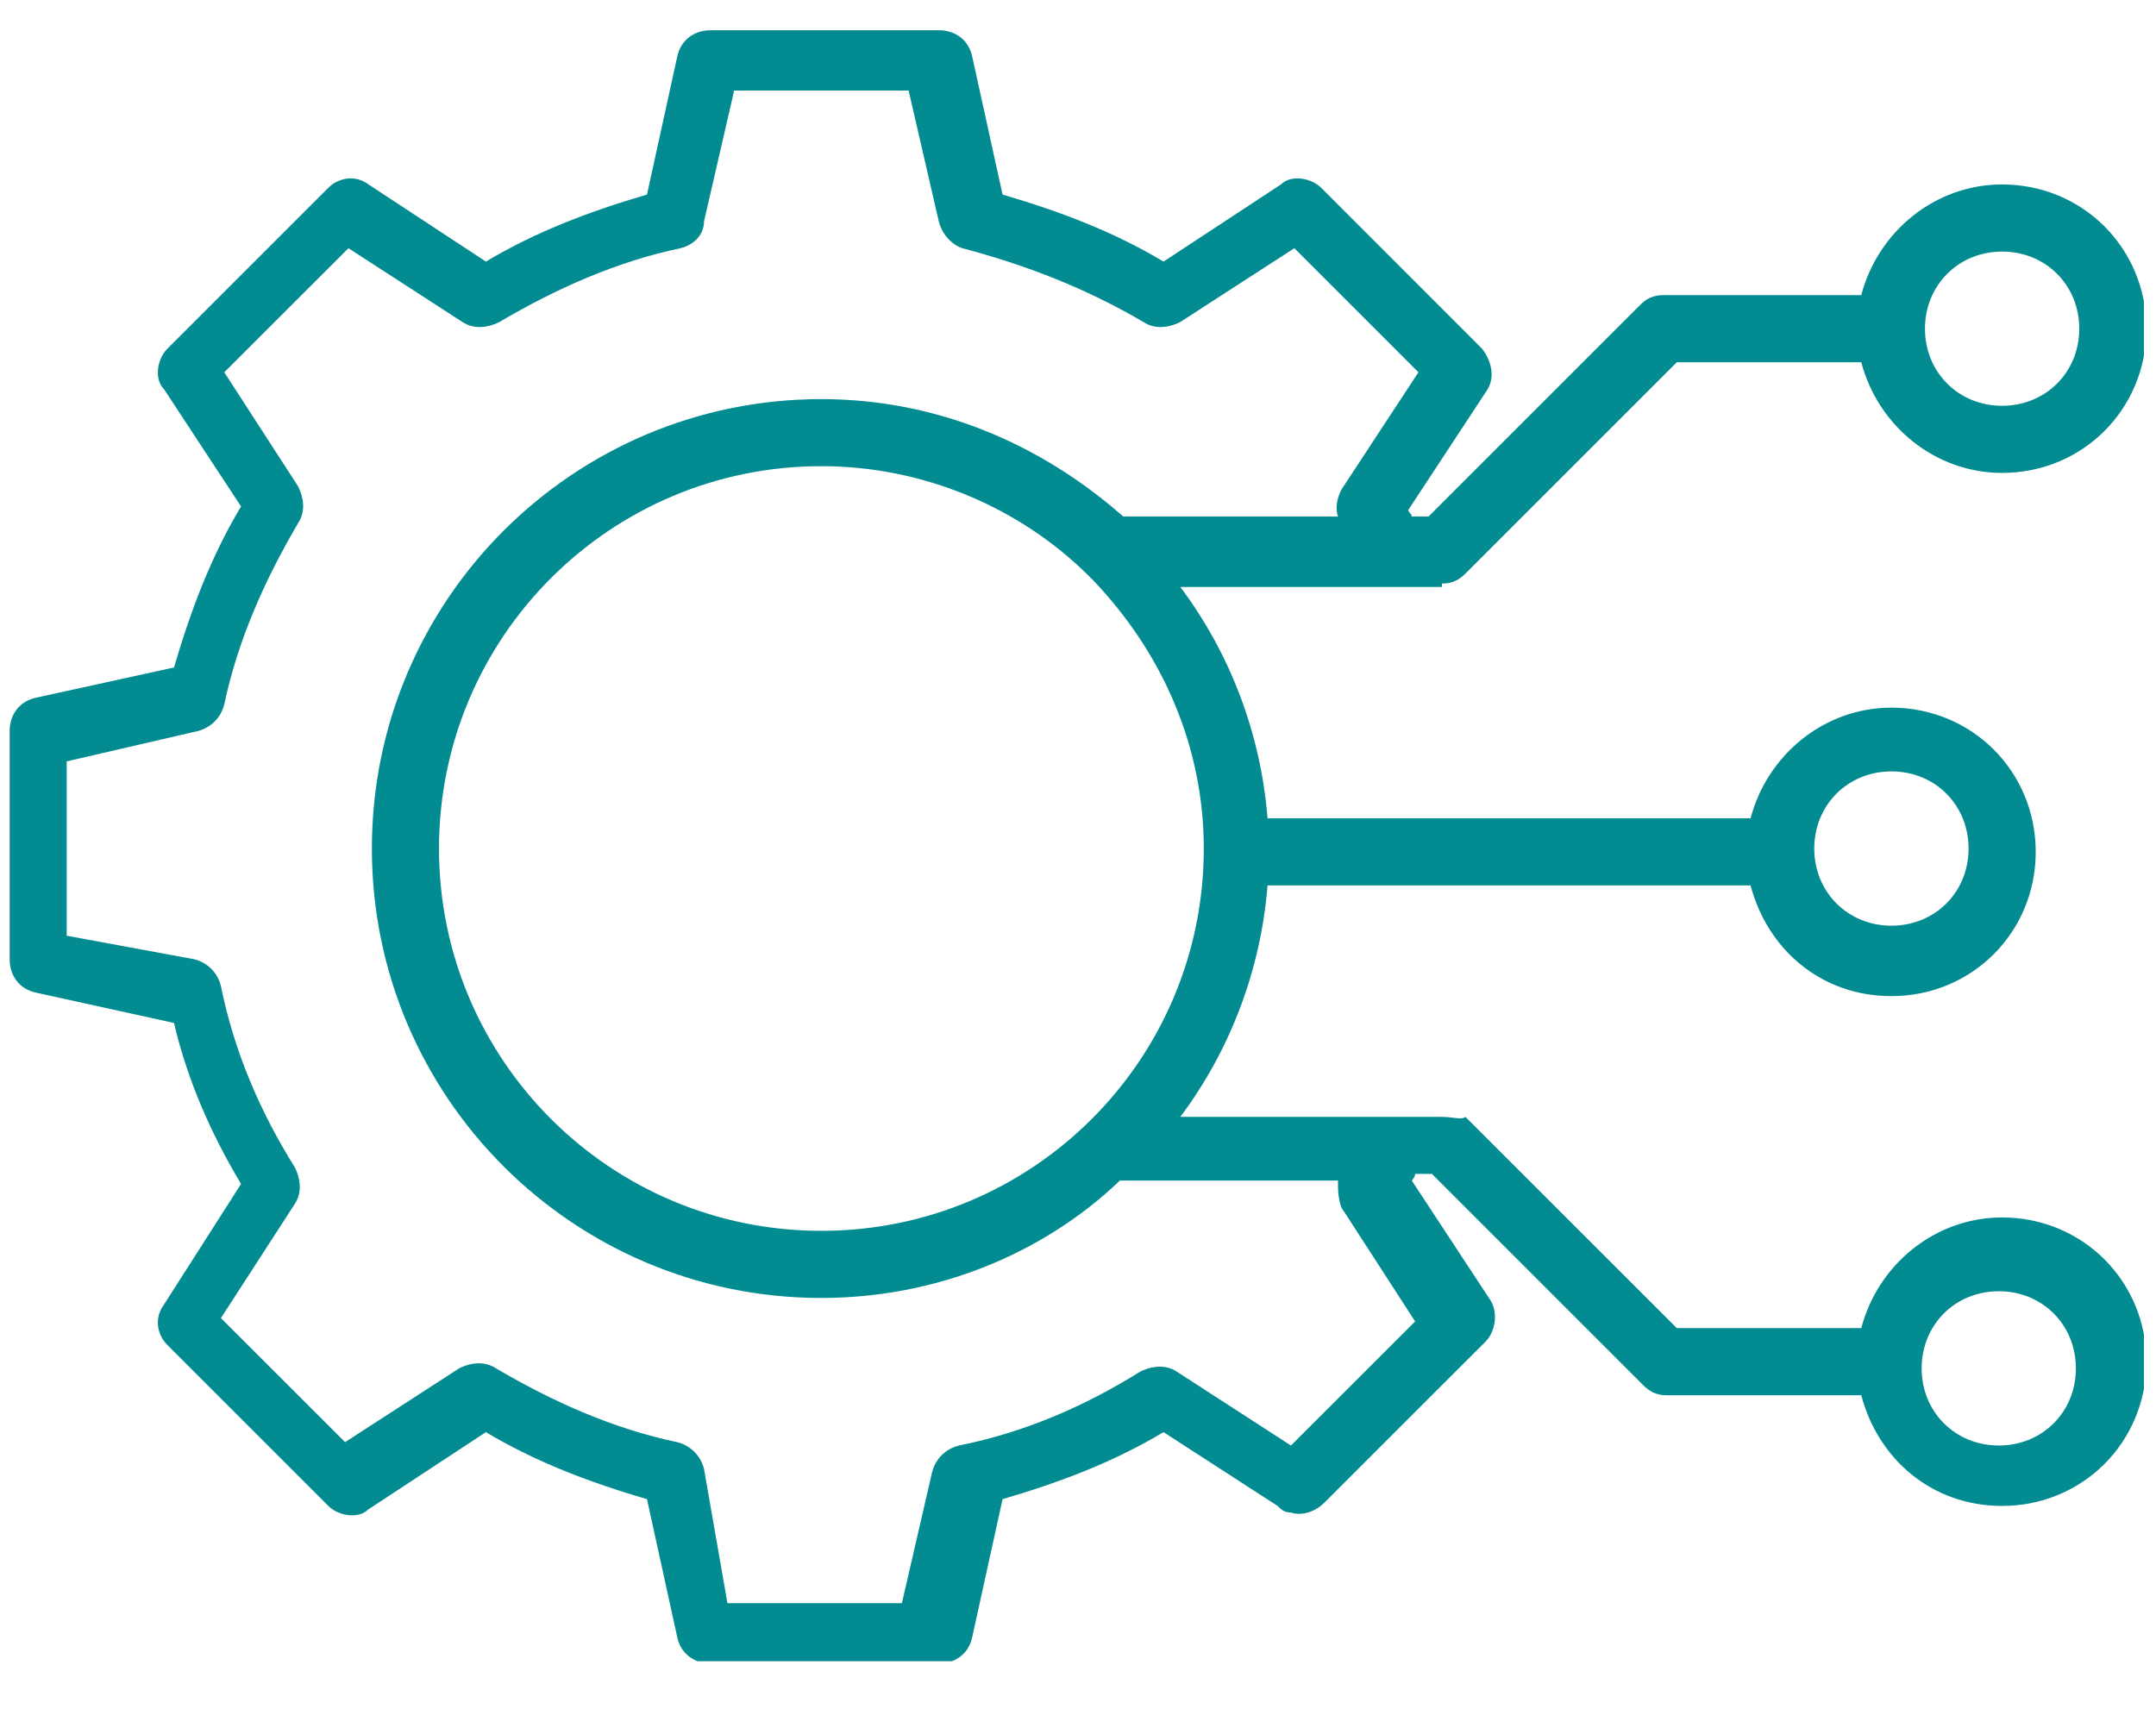 <svg xmlns="http://www.w3.org/2000/svg" xmlns:xlink="http://www.w3.org/1999/xlink" width="140" zoomAndPan="magnify" viewBox="0 0 104.88 83.25" height="111" preserveAspectRatio="xMidYMid meet" version="1.0"><defs><clipPath id="3ac0f66d0e"><path d="M 0.41 1.383 L 104.352 1.383 L 104.352 80.918 L 0.41 80.918 Z M 0.41 1.383 " clip-rule="nonzero"/></clipPath></defs><g clip-path="url(#3ac0f66d0e)"><path fill="#028b91" d="M 70.164 28.426 C 70.656 28.426 70.98 28.262 71.309 27.938 L 81.602 17.645 L 90.586 17.645 C 91.402 20.746 94.18 23.035 97.445 23.035 C 101.367 23.035 104.473 19.93 104.473 16.012 C 104.473 12.09 101.367 8.984 97.445 8.984 C 94.18 8.984 91.402 11.273 90.586 14.375 L 80.945 14.375 C 80.457 14.375 80.129 14.539 79.805 14.867 L 69.512 25.16 L 68.695 25.16 C 68.695 24.996 68.531 24.996 68.531 24.832 L 72.289 19.113 C 72.777 18.461 72.617 17.645 72.125 16.992 L 64.285 9.148 C 63.793 8.66 62.812 8.496 62.324 8.984 L 56.605 12.742 C 54.156 11.273 51.543 10.293 48.766 9.477 L 47.293 2.777 C 47.129 1.961 46.477 1.473 45.66 1.473 L 34.551 1.473 C 33.734 1.473 33.082 1.961 32.918 2.777 L 31.449 9.477 C 28.672 10.293 26.059 11.273 23.605 12.742 L 17.887 8.984 C 17.234 8.496 16.418 8.66 15.93 9.148 L 8.086 16.992 C 7.598 17.48 7.434 18.461 7.922 18.949 L 11.68 24.668 C 10.211 27.117 9.23 29.734 8.414 32.512 L 1.715 33.98 C 0.898 34.145 0.41 34.797 0.41 35.613 L 0.41 46.723 C 0.41 47.539 0.898 48.191 1.715 48.355 L 8.414 49.828 C 9.066 52.605 10.211 55.219 11.68 57.668 L 7.922 63.551 C 7.434 64.203 7.598 65.02 8.086 65.508 L 15.93 73.352 C 16.418 73.84 17.398 74.004 17.887 73.516 L 23.605 69.758 C 26.059 71.227 28.672 72.207 31.449 73.023 L 32.918 79.723 C 33.082 80.539 33.734 81.027 34.551 81.027 L 45.66 81.027 C 46.477 81.027 47.129 80.539 47.293 79.723 L 48.766 73.023 C 51.543 72.207 54.156 71.227 56.605 69.758 L 62.16 73.352 C 62.324 73.516 62.488 73.676 62.812 73.676 C 63.305 73.84 63.957 73.676 64.445 73.188 C 64.773 72.859 72.125 65.508 72.289 65.348 C 72.777 64.855 72.941 63.875 72.453 63.223 L 68.695 57.504 C 68.695 57.504 68.859 57.34 68.859 57.18 L 69.676 57.18 L 79.965 67.469 C 80.293 67.797 80.621 67.961 81.109 67.961 L 90.586 67.961 C 91.402 71.062 94.016 73.352 97.445 73.352 C 101.367 73.352 104.473 70.246 104.473 66.324 C 104.473 62.406 101.367 59.301 97.445 59.301 C 94.18 59.301 91.402 61.59 90.586 64.691 L 81.602 64.691 L 71.309 54.402 C 71.145 54.562 70.656 54.402 70.164 54.402 L 57.422 54.402 C 59.871 51.133 61.344 47.211 61.672 43.129 L 85.195 43.129 C 86.012 46.234 88.625 48.52 92.055 48.52 C 95.977 48.52 99.082 45.414 99.082 41.496 C 99.082 37.574 95.977 34.469 92.055 34.469 C 88.789 34.469 86.012 36.758 85.195 39.859 L 61.672 39.859 C 61.344 35.777 59.871 31.855 57.422 28.59 L 70.164 28.59 Z M 97.445 12.254 C 99.57 12.254 101.203 13.887 101.203 16.012 C 101.203 18.133 99.57 19.766 97.445 19.766 C 95.324 19.766 93.688 18.133 93.688 16.012 C 93.688 13.887 95.324 12.254 97.445 12.254 Z M 97.285 62.895 C 99.406 62.895 101.039 64.527 101.039 66.652 C 101.039 68.777 99.406 70.41 97.285 70.41 C 95.16 70.41 93.527 68.777 93.527 66.652 C 93.527 64.527 95.16 62.895 97.285 62.895 Z M 65.266 58.812 L 68.859 64.367 C 65.754 67.469 63.957 69.266 62.812 70.41 L 57.258 66.816 C 56.77 66.488 56.117 66.488 55.461 66.816 C 52.848 68.449 49.906 69.758 46.641 70.41 C 45.988 70.574 45.496 71.062 45.332 71.719 L 43.863 78.09 L 35.367 78.09 L 34.227 71.555 C 34.062 70.898 33.57 70.41 32.918 70.246 C 29.812 69.594 26.875 68.285 24.098 66.652 C 23.605 66.324 22.953 66.324 22.301 66.652 L 16.746 70.246 L 10.699 64.203 L 14.293 58.648 C 14.621 58.156 14.621 57.504 14.293 56.852 C 12.66 54.238 11.355 51.297 10.699 48.031 C 10.539 47.375 10.047 46.887 9.395 46.723 L 3.188 45.578 L 3.188 37.086 L 9.559 35.613 C 10.211 35.449 10.699 34.961 10.863 34.309 C 11.516 31.203 12.824 28.262 14.457 25.484 C 14.785 24.996 14.785 24.34 14.457 23.688 L 10.863 18.133 L 16.91 12.09 L 22.461 15.684 C 22.953 16.012 23.605 16.012 24.262 15.684 C 27.035 14.051 29.977 12.742 33.082 12.09 C 33.734 11.926 34.227 11.438 34.227 10.781 L 35.695 4.41 L 44.191 4.41 L 45.66 10.781 C 45.824 11.438 46.312 11.926 46.805 12.09 C 49.906 12.906 52.848 14.051 55.625 15.684 C 56.117 16.012 56.77 16.012 57.422 15.684 L 62.977 12.09 L 69.02 18.133 L 65.266 23.852 C 65.102 24.18 64.938 24.668 65.102 25.16 L 54.645 25.16 C 50.562 21.566 45.496 19.441 39.941 19.441 C 27.855 19.441 18.051 29.242 18.051 41.332 C 18.051 53.422 27.855 63.223 39.941 63.223 C 45.496 63.223 50.727 61.098 54.48 57.504 L 65.102 57.504 C 65.102 57.996 65.102 58.32 65.266 58.812 Z M 92.055 37.574 C 94.18 37.574 95.812 39.207 95.812 41.332 C 95.812 43.457 94.18 45.09 92.055 45.09 C 89.934 45.09 88.297 43.457 88.297 41.332 C 88.297 39.207 89.934 37.574 92.055 37.574 Z M 58.566 41.332 C 58.566 51.625 50.234 59.953 39.941 59.953 C 29.652 59.953 21.32 51.625 21.32 41.332 C 21.32 31.039 29.652 22.707 39.941 22.707 C 44.844 22.707 49.582 24.668 53.012 28.098 C 53.012 28.098 53.176 28.262 53.176 28.262 C 56.605 31.855 58.566 36.43 58.566 41.332 Z M 58.566 41.332 " fill-opacity="1" fill-rule="nonzero"/></g></svg>